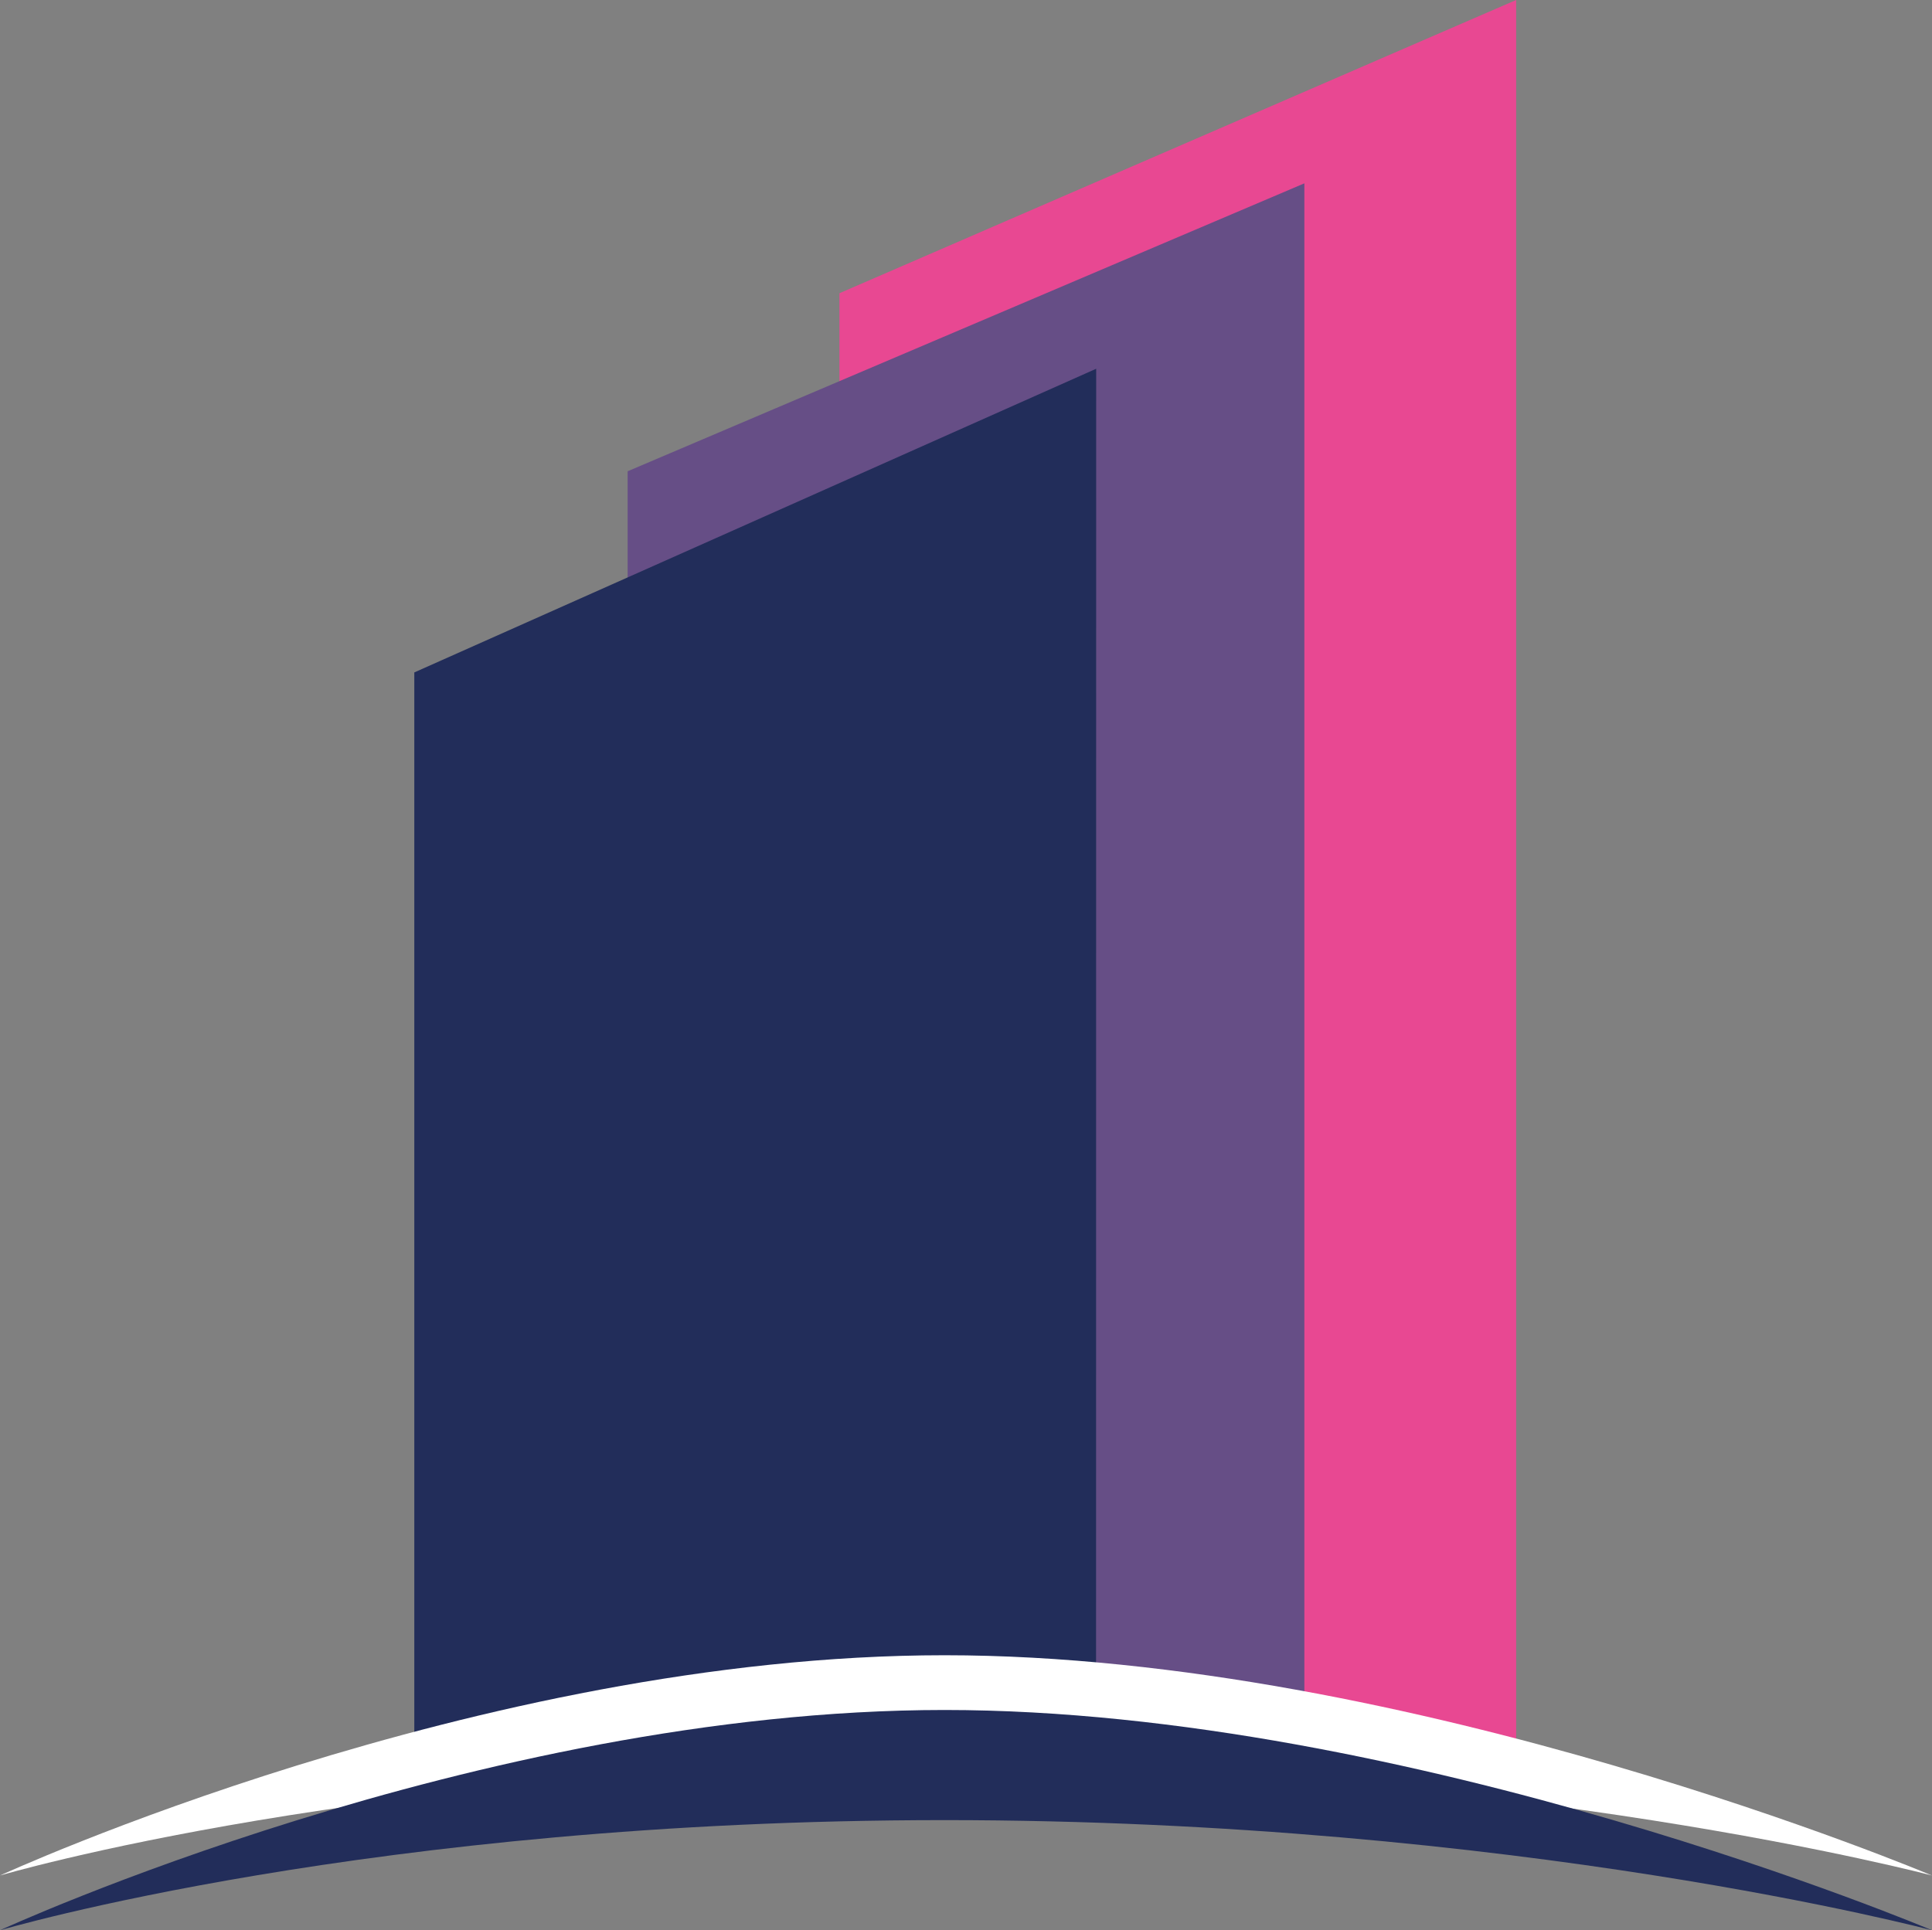 <?xml version="1.0" encoding="UTF-8"?>
<svg id="Capa_1" data-name="Capa 1" xmlns="http://www.w3.org/2000/svg" viewBox="0 0 149.6 149.5">
  <rect x="0" y="0" width="149.6" height="149.5" fill="#808080" stroke="none"/>
  <defs>
    <style>
      .cls-1 {
        fill: #664e86;
      }

      .cls-1, .cls-2, .cls-3, .cls-4 {
        stroke-width: 0px;
      }

      .cls-2 {
        fill: #fff;
      }

      .cls-3 {
        fill: #222d5a;
      }

      .cls-4 {
        fill: #e84892;
      }
    </style>
  </defs>
  <polygon class="cls-4" points="117.4 0 117.4 136.94 101 136.74 98.63 17.44 65 31.23 65 22.71 117.4 0"/>
  <polygon class="cls-1" points="101 14.2 101 136.74 84.87 136.74 81.06 31.64 48.6 47.5 48.6 36.5 101 14.2"/>
  <polygon class="cls-3" points="84.88 28.56 84.87 136.74 32.08 136.74 32.08 52.08 84.88 28.56"/>
  <path class="cls-2" d="M0,145.26s37.01-17.06,73.14-17.06,76.46,17.06,76.46,17.06c0,0-32.11-8.53-76.46-8.53S0,145.26,0,145.26Z"/>
  <path class="cls-3" d="M0,149.5s37.01-17.06,73.14-17.06,76.46,17.06,76.46,17.06c0,0-32.11-8.53-76.46-8.53S0,149.5,0,149.5Z"/>
</svg>